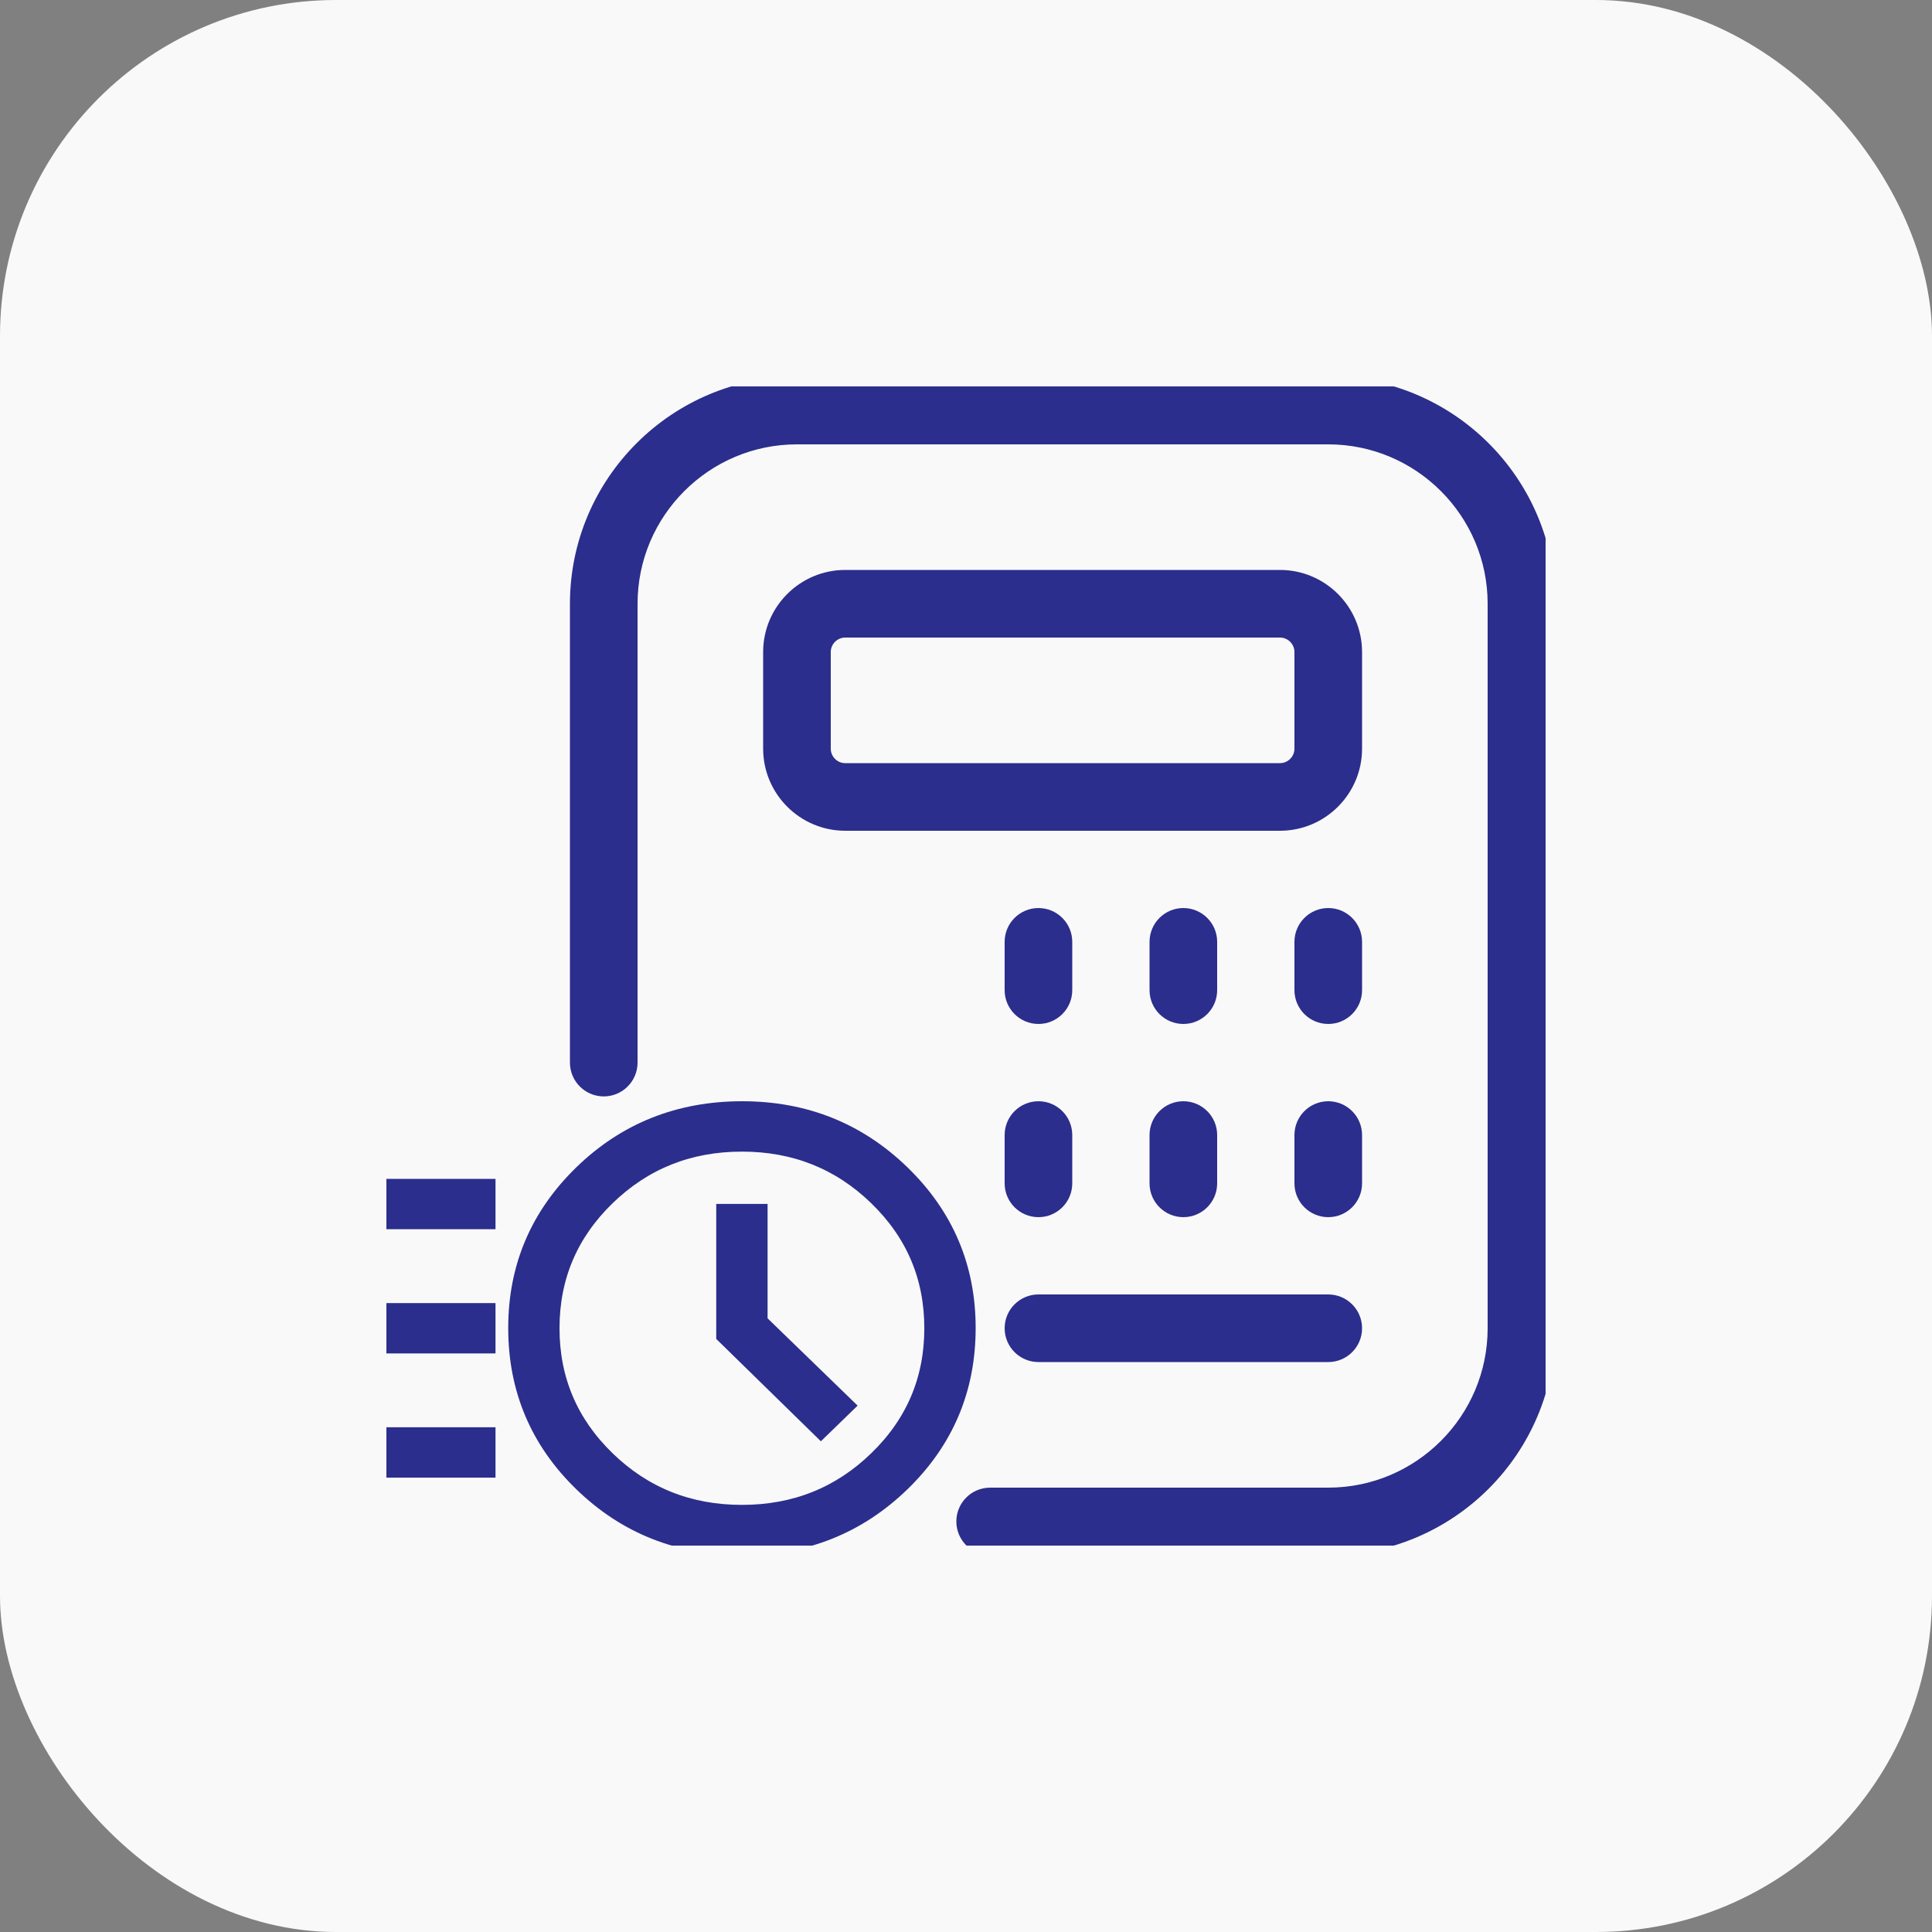 <svg width="40" height="40" viewBox="0 0 40 40" fill="none" xmlns="http://www.w3.org/2000/svg">
<rect x="0" y="0" width="40" height="40" fill="#808080" stroke="none"/>
<rect width="40" height="40" rx="6.957" fill="#F9F9F9"/>
<g clip-path="url(#clip0_6963_4016)">
<path d="M28 13.5C28 12.673 27.327 12 26.5 12H17.5C16.673 12 16 12.673 16 13.5V15.5C16 16.327 16.673 17 17.5 17H26.5C27.327 17 28 16.327 28 15.5V13.5ZM27 15.5C27 15.776 26.775 16 26.5 16H17.5C17.225 16 17 15.776 17 15.5V13.5C17 13.224 17.225 13 17.5 13H26.5C26.775 13 27 13.224 27 13.5V15.5ZM28 20.5C28 20.776 27.776 21 27.5 21C27.224 21 27 20.776 27 20.5V19.5C27 19.224 27.224 19 27.5 19C27.776 19 28 19.224 28 19.5V20.5ZM24 20.5V19.5C24 19.224 24.224 19 24.5 19C24.776 19 25 19.224 25 19.5V20.5C25 20.776 24.776 21 24.5 21C24.224 21 24 20.776 24 20.5ZM21 20.5V19.5C21 19.224 21.224 19 21.5 19C21.776 19 22 19.224 22 19.5V20.5C22 20.776 21.776 21 21.5 21C21.224 21 21 20.776 21 20.5ZM21 23.5C21 23.224 21.224 23 21.5 23C21.776 23 22 23.224 22 23.5V24.5C22 24.776 21.776 25 21.5 25C21.224 25 21 24.776 21 24.5V23.5ZM24 23.5C24 23.224 24.224 23 24.5 23C24.776 23 25 23.224 25 23.5V24.5C25 24.776 24.776 25 24.5 25C24.224 25 24 24.776 24 24.5V23.5ZM28 24.5C28 24.776 27.776 25 27.5 25C27.224 25 27 24.776 27 24.5V23.5C27 23.224 27.224 23 27.5 23C27.776 23 28 23.224 28 23.5V24.5ZM21 27.5C21 27.224 21.224 27 21.5 27H27.5C27.776 27 28 27.224 28 27.5C28 27.776 27.776 28 27.5 28H21.5C21.224 28 21 27.776 21 27.5ZM32 12.5V27.5C32 29.981 29.981 32 27.5 32H20.5C20.224 32 20 31.776 20 31.5C20 31.224 20.224 31 20.5 31H27.5C29.43 31 31 29.43 31 27.5V12.5C31 10.57 29.43 9 27.5 9H16.5C14.57 9 13 10.57 13 12.5V22C13 22.276 12.776 22.5 12.5 22.5C12.224 22.5 12 22.276 12 22V12.5C12 10.019 14.019 8 16.5 8H27.5C29.981 8 32 10.019 32 12.5Z" fill="#2B2E8C" stroke="#2B2E8C" stroke-width="0.4"/>
<path d="M15.366 32C14.07 32 12.971 31.564 12.072 30.691C11.172 29.818 10.722 28.752 10.722 27.495C10.722 26.246 11.172 25.185 12.072 24.311C12.971 23.437 14.07 23 15.366 23C16.653 23 17.747 23.437 18.648 24.311C19.549 25.185 20 26.246 20 27.495C20 28.752 19.549 29.818 18.648 30.691C17.747 31.564 16.653 32 15.366 32ZM15.361 31.357C16.465 31.357 17.404 30.982 18.177 30.232C18.951 29.482 19.337 28.571 19.337 27.5C19.337 26.429 18.951 25.518 18.177 24.768C17.404 24.018 16.465 23.643 15.361 23.643C14.256 23.643 13.317 24.018 12.544 24.768C11.771 25.518 11.384 26.429 11.384 27.5C11.384 28.571 11.771 29.482 12.544 30.232C13.317 30.982 14.256 31.357 15.361 31.357ZM16.996 29.561L17.469 29.102L15.692 27.379V25.126H15.029V27.637L16.996 29.561ZM7.663 25.25V24.607H10.059V25.25H7.663ZM7 27.821V27.179H10.059V27.821H7ZM7.663 30.393V29.75H10.059V30.393H7.663Z" fill="#2B2E8C" stroke="#2B2E8C" stroke-width="0.4"/>
</g>
<defs>
<clipPath id="clip0_6963_4016">
<rect width="24" height="24" fill="white" transform="translate(8 8)"/>
</clipPath>
</defs>
</svg>
